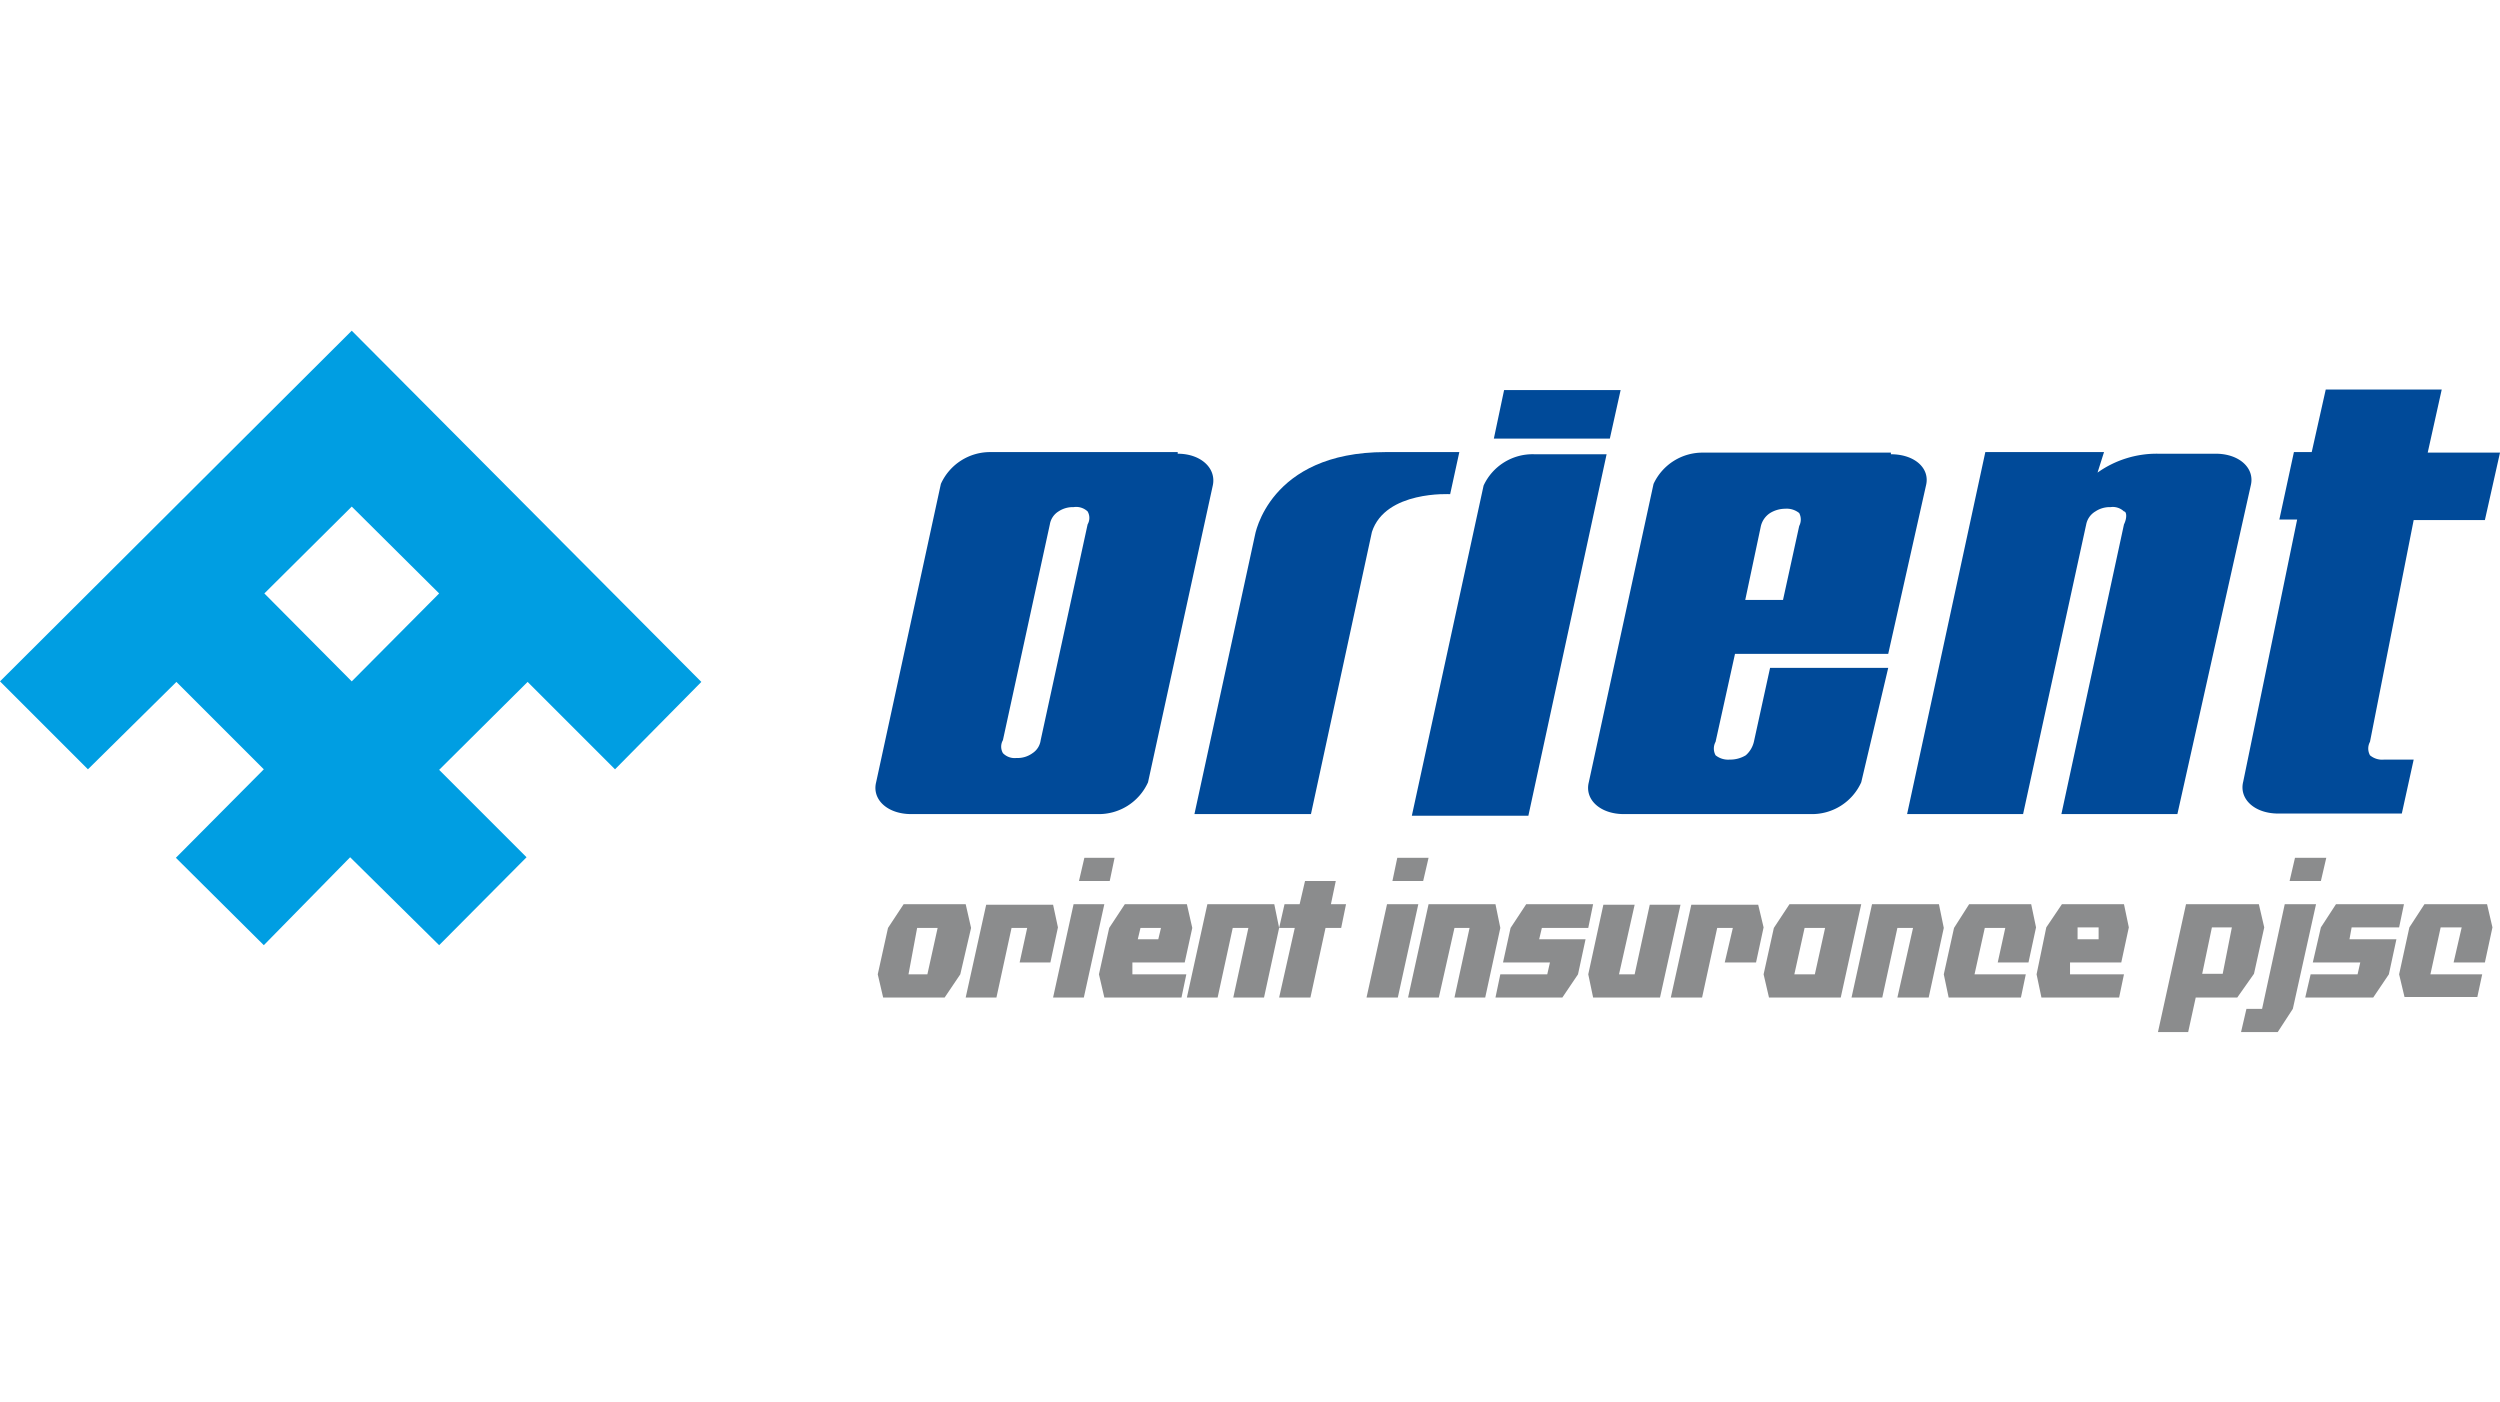 <svg xmlns="http://www.w3.org/2000/svg" viewBox="0 0 46.34 25.98"><defs><style>.cls-1{fill:#009ee2;}.cls-2{fill:#004a99;}.cls-3{fill:#8b8c8d;}.cls-4{fill:none;}</style></defs><title>logo-orient</title><g id="Layer_2" data-name="Layer 2"><g id="Layer_1-2" data-name="Layer 1"><path class="cls-1" d="M6.52,6.13,0,12.63l1.63,1.63,1.64-1.62,1.62,1.62L3.26,15.9l1.63,1.62,1.6-1.63,1.65,1.63,1.62-1.63L8.14,14.27l1.64-1.63,1.62,1.62L13,12.64ZM4.9,11,6.52,9.39,8.14,11,6.52,12.63Z"/><polygon class="cls-2" points="29.84 8.13 27.69 8.13 27.88 7.23 30.04 7.23 29.84 8.13"/><path class="cls-2" d="M25.68,8.38h1.37l-.17.78s-1.2-.07-1.45.7L24.3,15.09H22.14l1.12-5.16s.25-1.55,2.42-1.55"/><path class="cls-2" d="M27.5,9a1,1,0,0,1,.94-.58h1.34l-1.45,6.7H26.17Z"/><path class="cls-2" d="M21.83,8.38H18.37a1,1,0,0,0-.93.59l-1.2,5.53c-.08.32.21.59.65.59h3.46a1,1,0,0,0,.93-.59L22.48,9c.07-.32-.22-.59-.65-.59M20.16,9.72l-.87,4a.34.34,0,0,1-.15.24.47.47,0,0,1-.3.09.3.3,0,0,1-.25-.09.24.24,0,0,1,0-.24l.87-4a.35.35,0,0,1,.16-.24.48.48,0,0,1,.28-.08.31.31,0,0,1,.26.08.24.24,0,0,1,0,.24"/><path class="cls-2" d="M35.05,8.39H31.58a1,1,0,0,0-.93.58l-1.2,5.53c-.08.32.21.59.65.59h3.47a1,1,0,0,0,.93-.59L35,12.38H32.81l-.3,1.37a.48.48,0,0,1-.15.25.56.56,0,0,1-.3.08A.37.37,0,0,1,31.8,14a.26.26,0,0,1,0-.25l.36-1.63H35L35.7,9c.08-.32-.21-.58-.65-.58m-2.7,2.7.29-1.37a.4.4,0,0,1,.17-.24.54.54,0,0,1,.28-.08.37.37,0,0,1,.26.08.26.26,0,0,1,0,.24l-.3,1.37Z"/><path class="cls-2" d="M41.72,9c.08-.32-.21-.59-.65-.59H40a1.89,1.89,0,0,0-1.12.35L39,8.38H36.8l-1.45,6.71H37.5l1.17-5.37a.36.36,0,0,1,.17-.24.48.48,0,0,1,.28-.08.3.3,0,0,1,.25.08c.05,0,.06.12,0,.24l-1.16,5.37h2.15Z"/><path class="cls-2" d="M44.74,9.64h1.32l.28-1.25H45l.26-1.17H43.11l-.26,1.16h-.33l-.27,1.25h.33l-1,4.86c-.08.32.21.59.65.59h2.29l.22-1h-.55a.35.35,0,0,1-.26-.08.26.26,0,0,1,0-.25Z"/><path class="cls-3" d="M16.37,18.49h1.14l.29-.43L18,17.2l-.1-.44H16.75l-.29.44-.19.86Zm.47-.43L17,17.2h.38l-.19.86Z"/><polygon class="cls-3" points="18.9 17.84 19.04 17.2 18.75 17.2 18.47 18.49 17.9 18.49 18.28 16.77 19.52 16.77 19.61 17.19 19.47 17.84 18.9 17.84"/><path class="cls-3" d="M20.66,15.9l-.09.43H20l.1-.43Zm-.76.86h.57l-.38,1.73h-.57Z"/><path class="cls-3" d="M21.14,17.2l-.05.21h.38l.05-.21Zm-.15.64,0,.22h1l-.09.43H20.47l-.1-.43.19-.86.29-.44H22l.1.44-.14.64Z"/><polygon class="cls-3" points="23.62 16.76 23.71 17.2 23.43 18.49 22.86 18.49 23.14 17.2 22.85 17.2 22.57 18.49 22 18.49 22.38 16.76 23.62 16.76"/><polygon class="cls-3" points="24.19 16.33 24.76 16.33 24.67 16.76 24.95 16.76 24.86 17.2 24.57 17.2 24.29 18.49 23.71 18.49 24 17.2 23.71 17.2 23.81 16.76 24.09 16.76 24.19 16.33"/><path class="cls-3" d="M26.48,15.9l-.1.43h-.57l.09-.43Zm-.77.86h.58l-.38,1.73h-.58Z"/><polygon class="cls-3" points="27.72 16.76 27.81 17.2 27.53 18.49 26.96 18.49 27.24 17.2 26.96 17.2 26.67 18.49 26.1 18.49 26.48 16.76 27.72 16.76"/><polygon class="cls-3" points="29.44 17.2 28.58 17.2 28.53 17.41 29.39 17.41 29.25 18.06 28.96 18.49 27.72 18.49 27.81 18.06 28.68 18.06 28.73 17.84 27.86 17.84 28 17.2 28.29 16.76 29.53 16.76 29.44 17.2"/><polygon class="cls-3" points="29.53 18.49 29.44 18.06 29.72 16.77 30.3 16.77 30.01 18.06 30.3 18.06 30.58 16.77 31.15 16.77 30.77 18.49 29.53 18.49"/><polygon class="cls-3" points="31.97 17.84 32.12 17.2 31.83 17.2 31.55 18.49 30.97 18.49 31.35 16.77 32.59 16.77 32.69 17.19 32.55 17.84 31.97 17.84"/><path class="cls-3" d="M32.79,18.49h1.33l.38-1.73H33.17l-.29.44-.19.86Zm.47-.43.19-.86h.38l-.19.86Z"/><polygon class="cls-3" points="35.94 16.76 36.03 17.2 35.75 18.49 35.17 18.49 35.46 17.2 35.17 17.2 34.89 18.49 34.32 18.49 34.7 16.76 35.94 16.76"/><polygon class="cls-3" points="37.03 17.84 37.17 17.2 36.79 17.2 36.6 18.06 37.55 18.06 37.46 18.49 36.12 18.49 36.03 18.06 36.22 17.2 36.5 16.76 37.65 16.76 37.74 17.19 37.6 17.84 37.03 17.84"/><path class="cls-3" d="M38.51,17.19l0,.22h.39l0-.22Zm-.14.65,0,.22h1l-.09.43H37.84l-.09-.43.18-.87.29-.43h1.15l.09.43-.14.65Z"/><path class="cls-3" d="M41.37,17.19H41l-.18.86h.38Zm.1,1.3H40.7l-.14.64H40l.52-2.37h1.35l.1.43-.19.86Z"/><path class="cls-3" d="M43.12,15.9l-.1.43h-.58l.1-.43Zm-.77.86h.58L42.5,18.7l-.28.43h-.68l.1-.43h.29Z"/><polygon class="cls-3" points="44.47 17.19 43.59 17.19 43.55 17.41 44.42 17.41 44.28 18.06 43.99 18.49 42.73 18.49 42.83 18.06 43.7 18.06 43.75 17.84 42.87 17.84 43.02 17.19 43.3 16.76 44.56 16.76 44.47 17.19"/><polygon class="cls-3" points="45.48 17.84 45.63 17.19 45.24 17.19 45.05 18.06 46.01 18.06 45.92 18.48 44.57 18.48 44.47 18.06 44.66 17.19 44.94 16.76 46.1 16.76 46.2 17.19 46.06 17.84 45.48 17.84"/><rect class="cls-4" width="46.34" height="25.98"/></g></g></svg>
